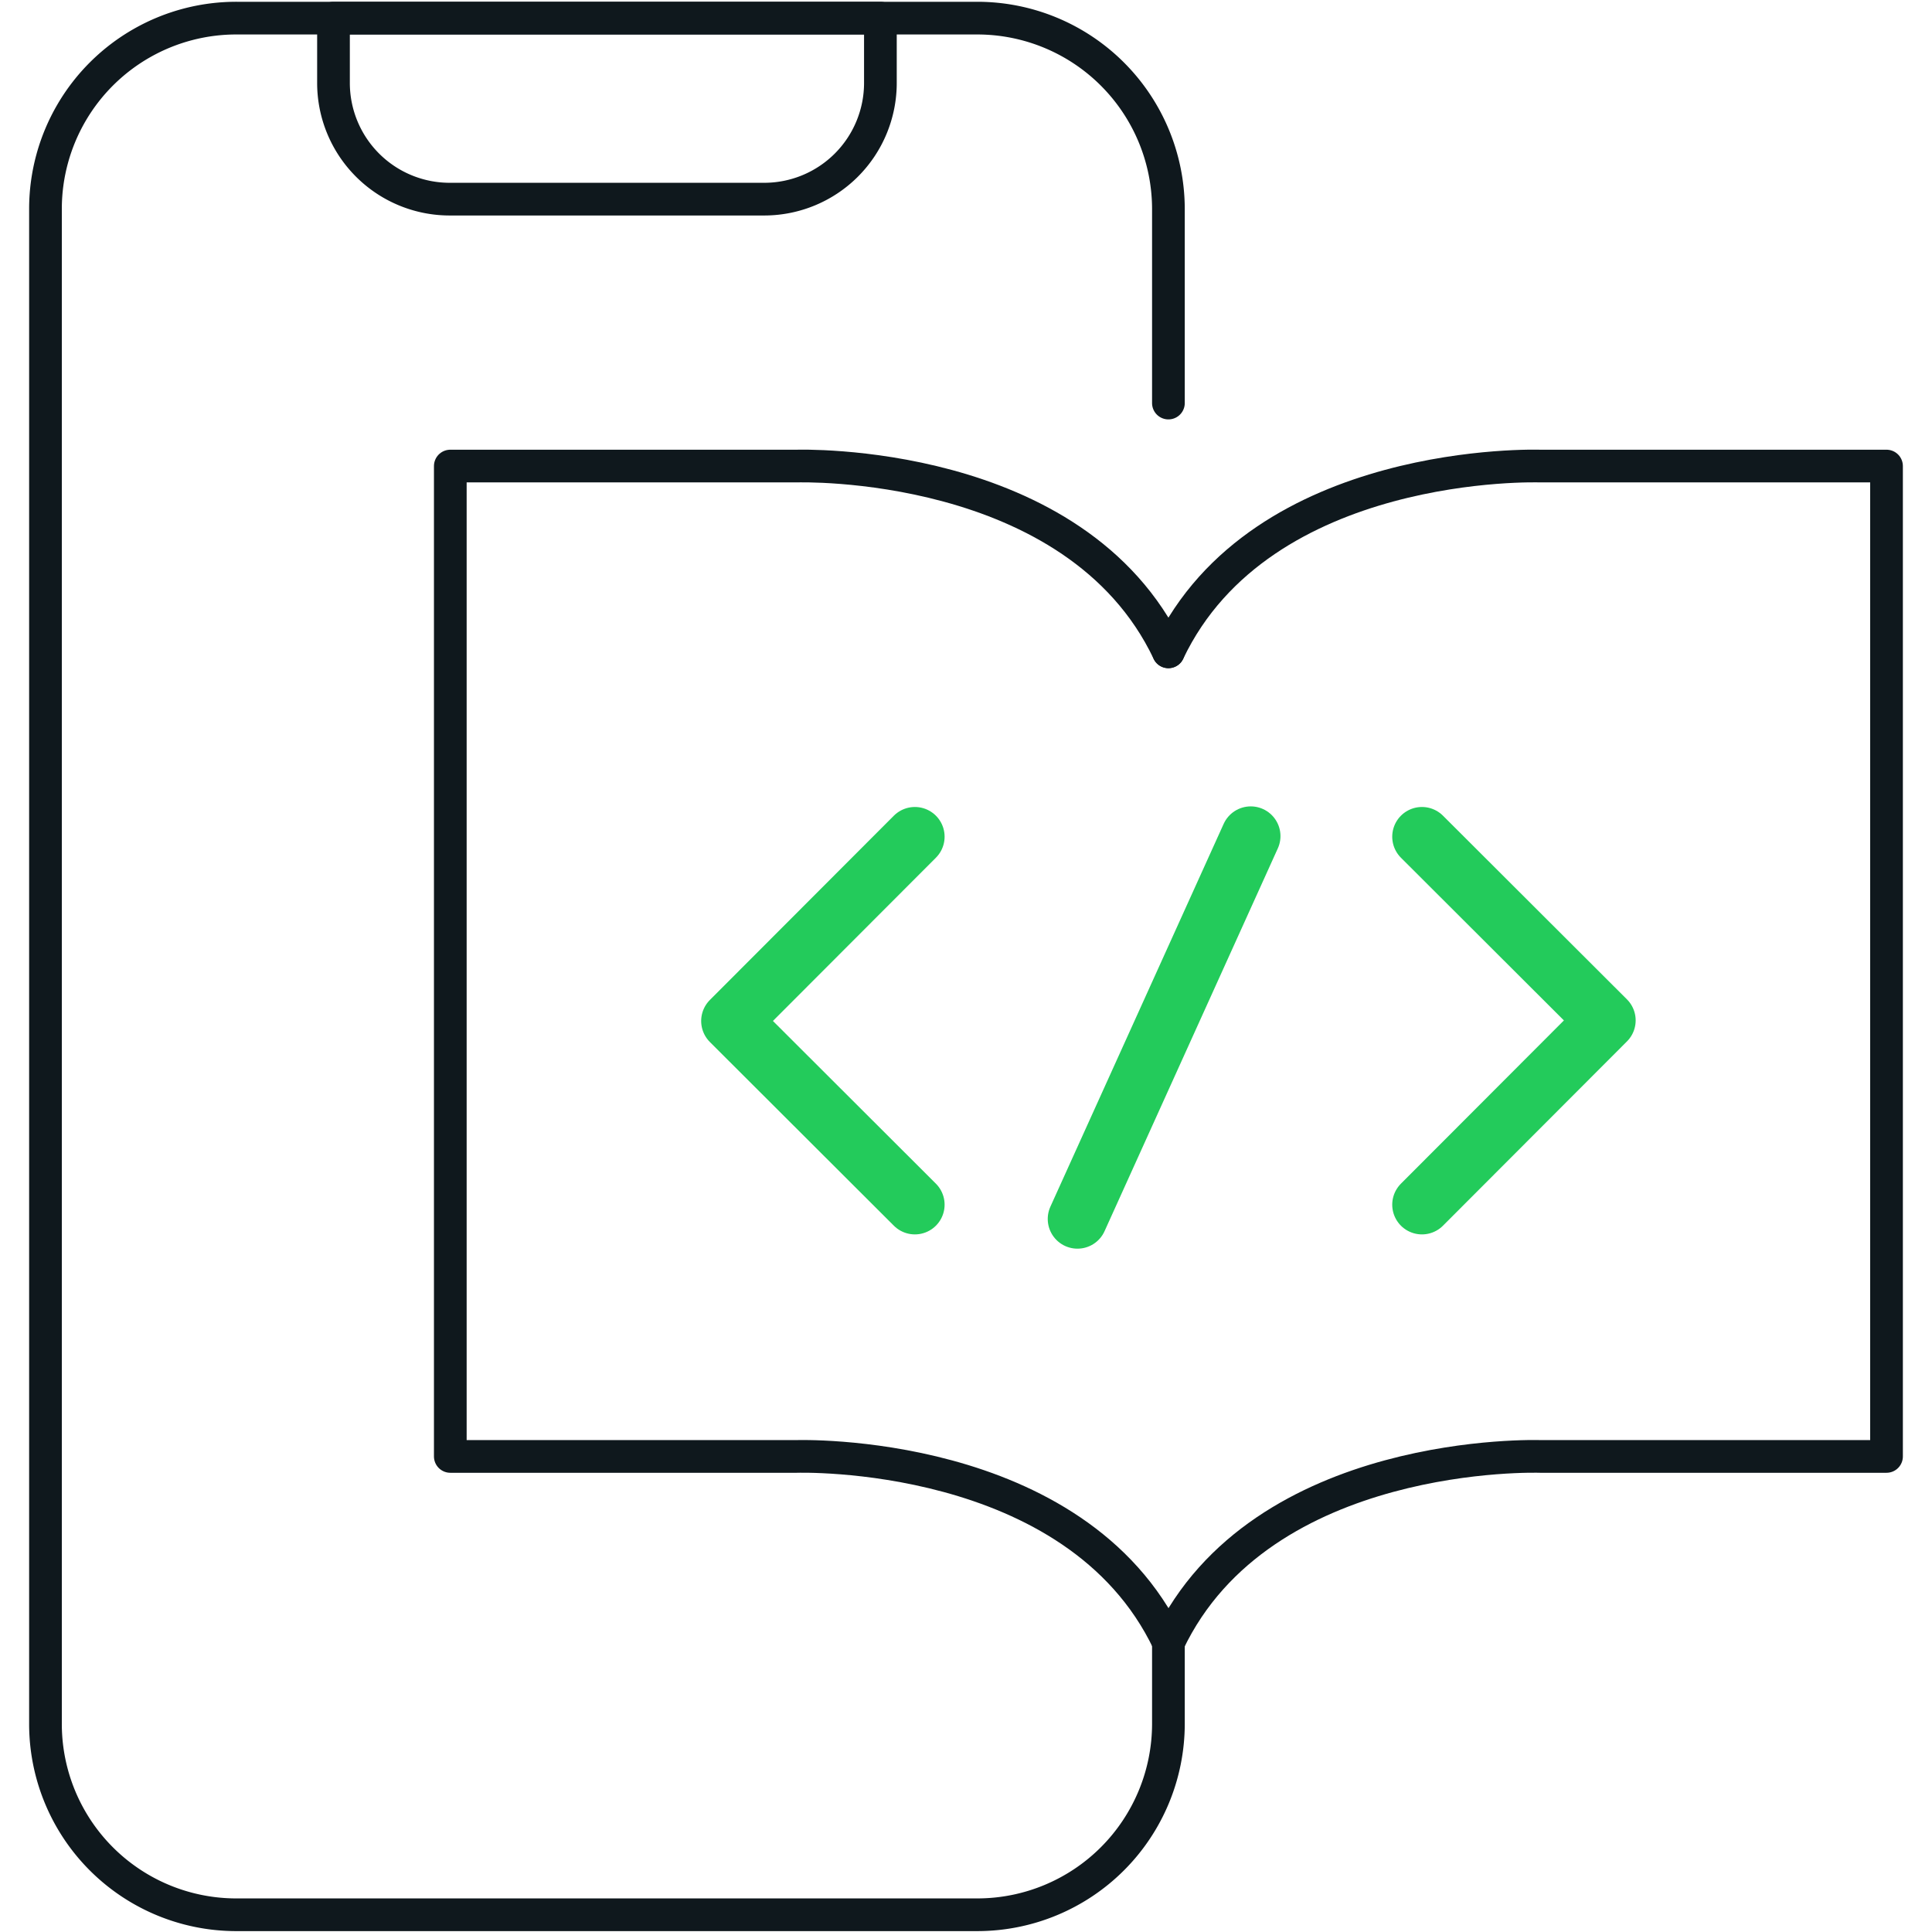 <svg xmlns="http://www.w3.org/2000/svg" id="Layer_1" data-name="Layer 1" viewBox="0 0 65 65"><defs><style>.cls-1,.cls-2{fill:none;stroke-linecap:round;stroke-linejoin:round;}.cls-1{stroke:#0f181d;stroke-width:1.1px;}.cls-2{stroke:#23cb5b;stroke-width:2px;}</style></defs><title>Optional</title><path class="cls-1" d="M39.31,55.3V58a6.43,6.43,0,0,1-6.42,6.42H8A6.42,6.42,0,0,1,1.53,58V7A6.42,6.42,0,0,1,8,.61H32.89A6.43,6.43,0,0,1,39.31,7v6.56"></path><path class="cls-1" d="M29.62.61V2.79a3.91,3.91,0,0,1-3.9,3.91H15.12a3.91,3.91,0,0,1-3.9-3.91V.61Z"></path><path class="cls-1" d="M39.31,21.93c-3.12-6.56-12.5-6.25-12.5-6.25H15.15V49H26.81s9.38-.31,12.5,6.25"></path><path class="cls-1" d="M39.31,21.93c3.13-6.57,12.5-6.25,12.5-6.25H63.47V49H51.81s-9.37-.32-12.5,6.26"></path><polyline class="cls-2" points="30.78 40.53 24.59 34.35 30.78 28.15"></polyline><polyline class="cls-2" points="47.84 28.15 54.03 34.33 47.84 40.53"></polyline><line class="cls-2" x1="36.25" y1="41.01" x2="42.08" y2="28.13"></line></svg>